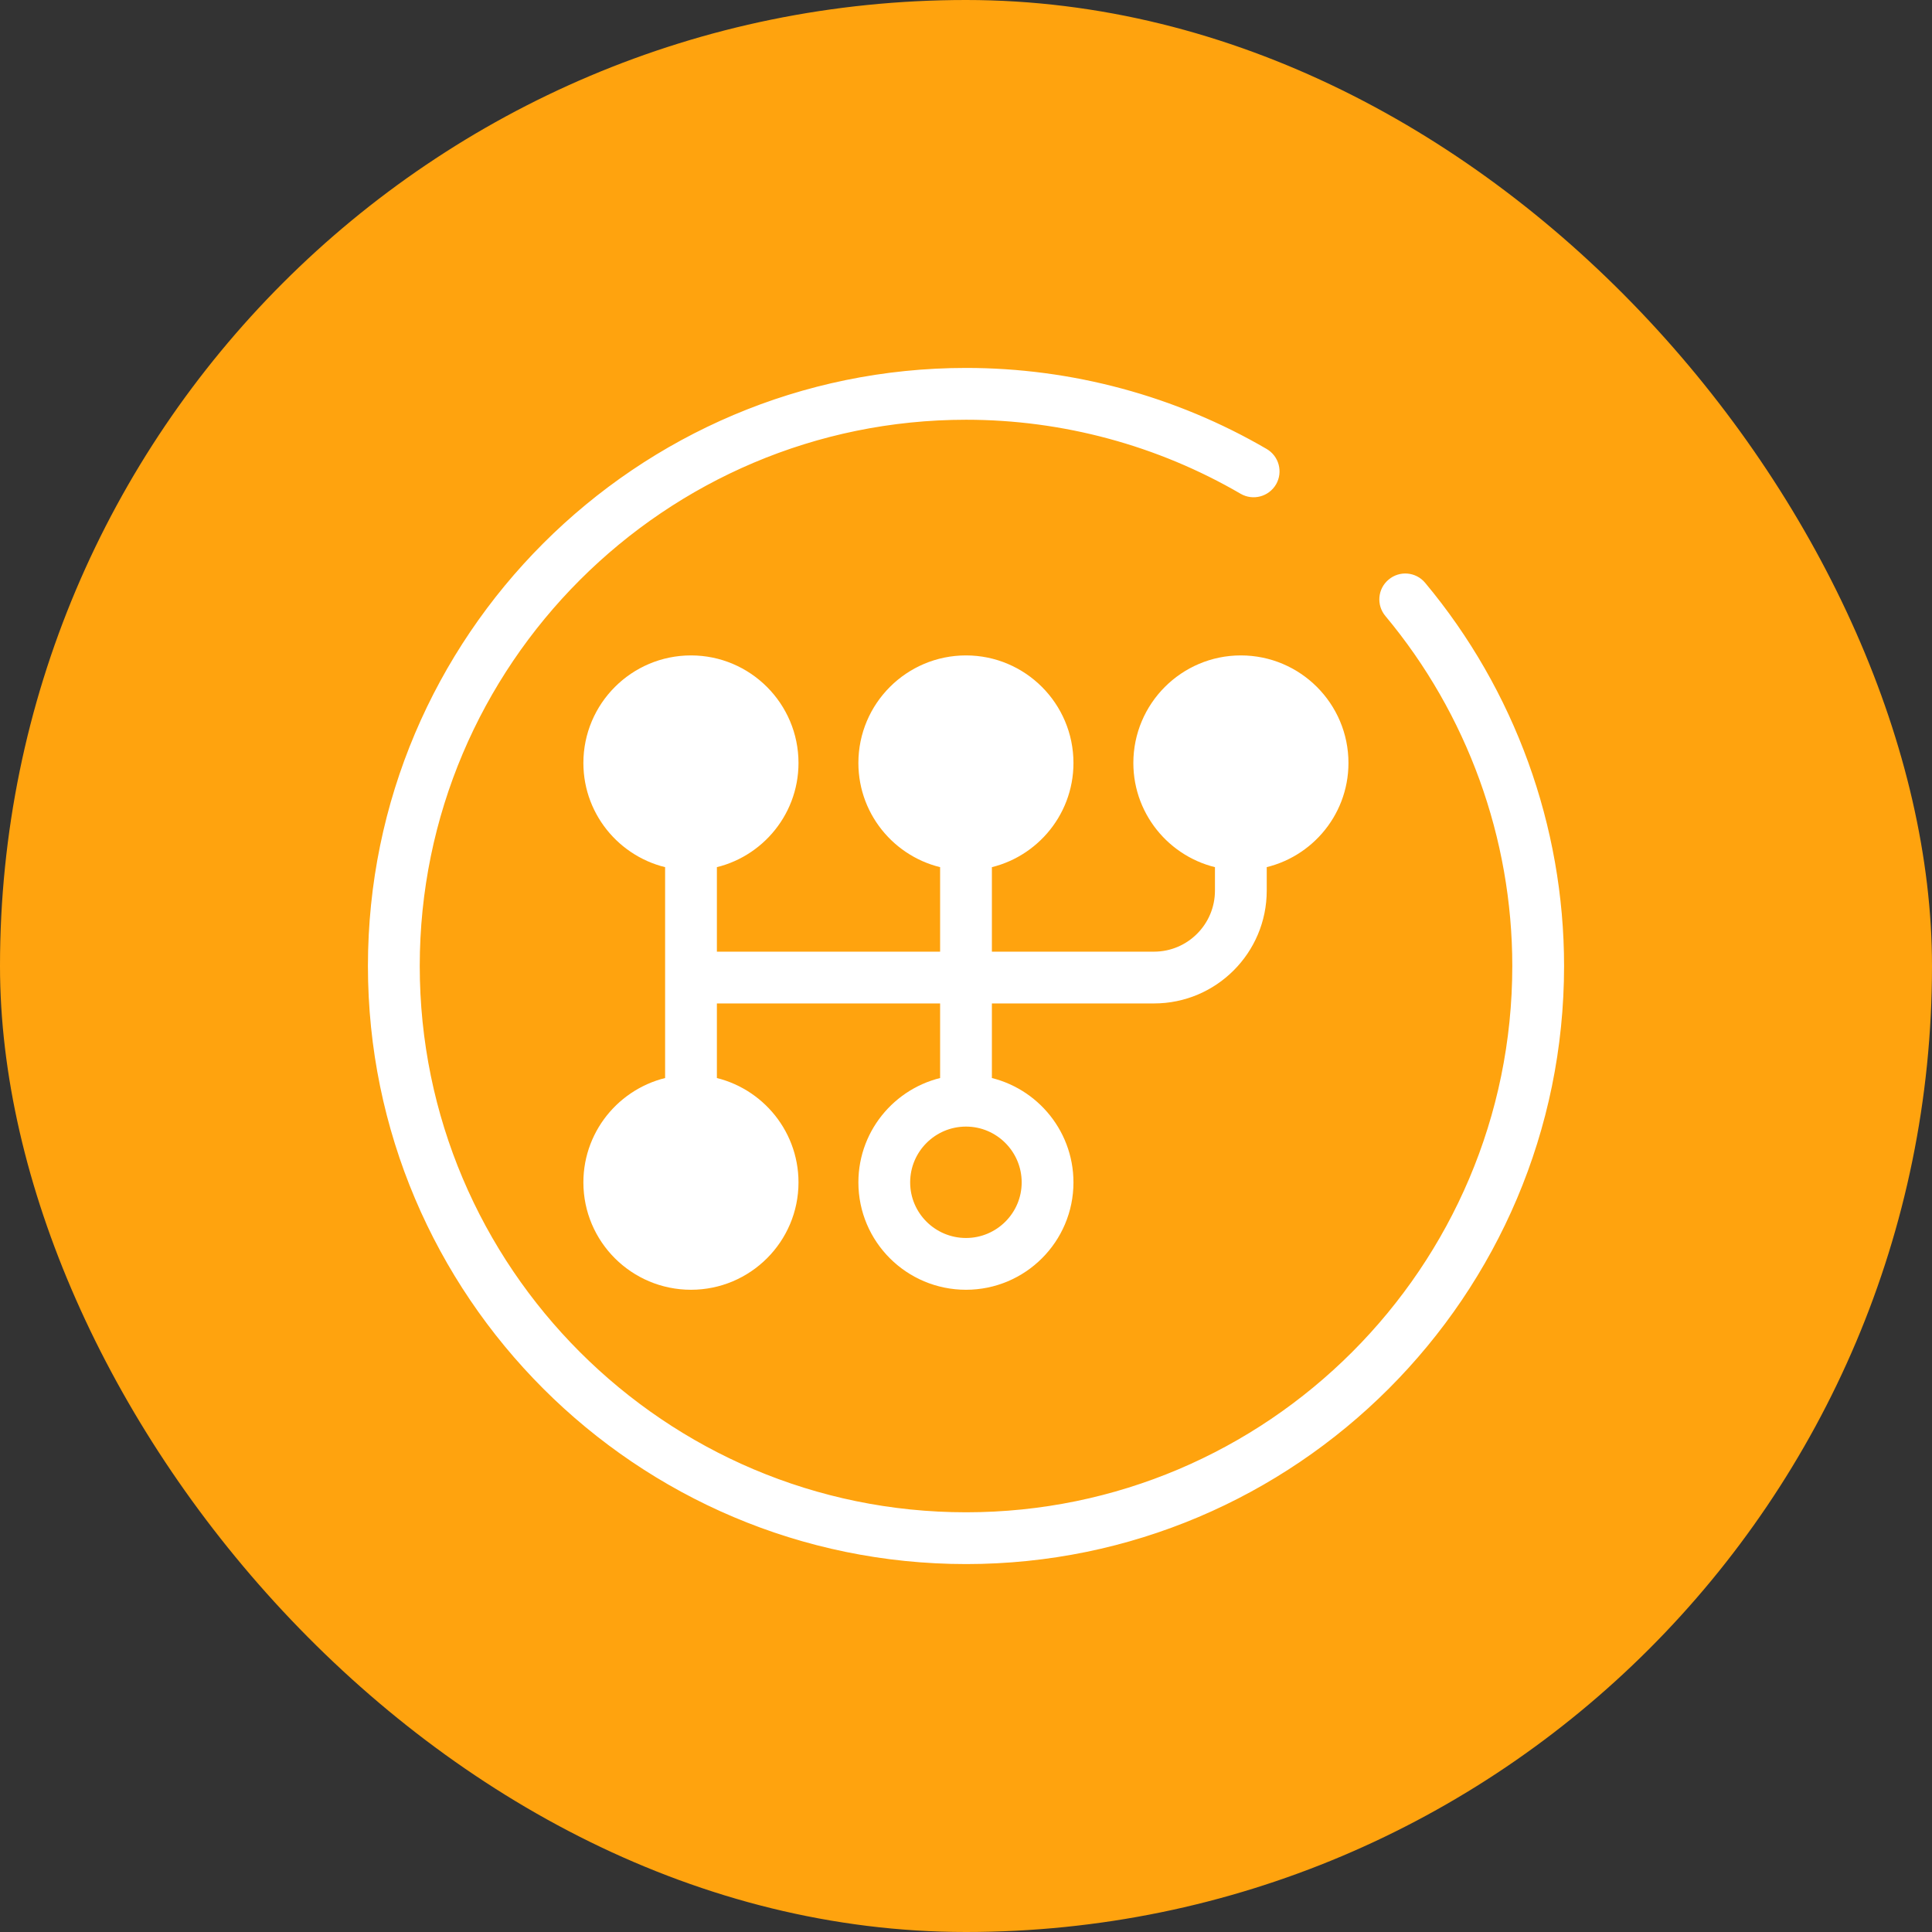<svg width="50" height="50" viewBox="0 0 50 50" fill="none" xmlns="http://www.w3.org/2000/svg">
<rect x="0" y="0" width="50" height="50" fill="#333333" stroke="none"/>
<rect width="50" height="50" rx="25" fill="#FFA30E"/>
<g clip-path="url(#clip0_2538_1036)">
<path d="M32.113 17.262C30.745 17.262 29.631 18.375 29.631 19.746C29.631 20.987 30.55 22.018 31.743 22.196V23.049C31.743 24.085 30.902 24.929 29.865 24.929H25.37V22.196C26.563 22.018 27.481 20.987 27.481 19.746C27.481 18.375 26.368 17.262 25 17.262C23.628 17.262 22.515 18.375 22.515 19.746C22.515 20.987 23.433 22.018 24.63 22.196V24.929H18.253V22.196C19.447 22.018 20.365 20.987 20.365 19.746C20.365 18.375 19.251 17.262 17.883 17.262C16.512 17.262 15.398 18.375 15.398 19.746C15.398 20.987 16.317 22.018 17.513 22.196V28.145C16.317 28.326 15.398 29.357 15.398 30.6C15.398 31.969 16.512 33.079 17.883 33.079C19.251 33.079 20.365 31.969 20.365 30.6C20.365 29.357 19.447 28.326 18.253 28.145V25.669H24.63V28.145C23.433 28.326 22.515 29.357 22.515 30.6C22.515 31.969 23.628 33.079 25 33.079C26.368 33.079 27.481 31.969 27.481 30.6C27.481 29.357 26.563 28.326 25.37 28.145V25.669H29.865C31.311 25.669 32.483 24.494 32.483 23.049V22.195C33.68 22.018 34.598 20.987 34.598 19.746C34.598 18.375 33.484 17.262 32.113 17.262ZM26.741 30.6C26.741 31.56 25.959 32.339 25 32.339C24.037 32.339 23.255 31.56 23.255 30.6C23.255 29.638 24.037 28.856 25 28.856C25.959 28.856 26.741 29.638 26.741 30.6Z" fill="white" stroke="white" stroke-width="0.6"/>
<path d="M40.178 25C40.178 33.369 33.369 40.178 25.003 40.178C16.631 40.178 9.822 33.369 9.822 25C9.822 16.631 16.631 9.822 25.003 9.822C27.683 9.822 30.322 10.533 32.629 11.878C32.807 11.981 32.866 12.209 32.765 12.384C32.661 12.562 32.434 12.621 32.259 12.52C30.064 11.241 27.553 10.563 25.003 10.563C17.04 10.563 10.563 17.04 10.563 25C10.563 32.961 17.04 39.438 25.003 39.438C32.961 39.438 39.438 32.961 39.438 25C39.438 21.624 38.247 18.34 36.085 15.751C35.952 15.594 35.972 15.36 36.13 15.23C36.286 15.097 36.52 15.117 36.651 15.274C38.925 17.996 40.178 21.449 40.178 25Z" fill="white" stroke="white" stroke-width="0.6"/>
</g>
<defs>
<clipPath id="clip0_2538_1036">
<rect width="32" height="32" fill="white" transform="translate(9 9)"/>
</clipPath>
</defs>
</svg>
